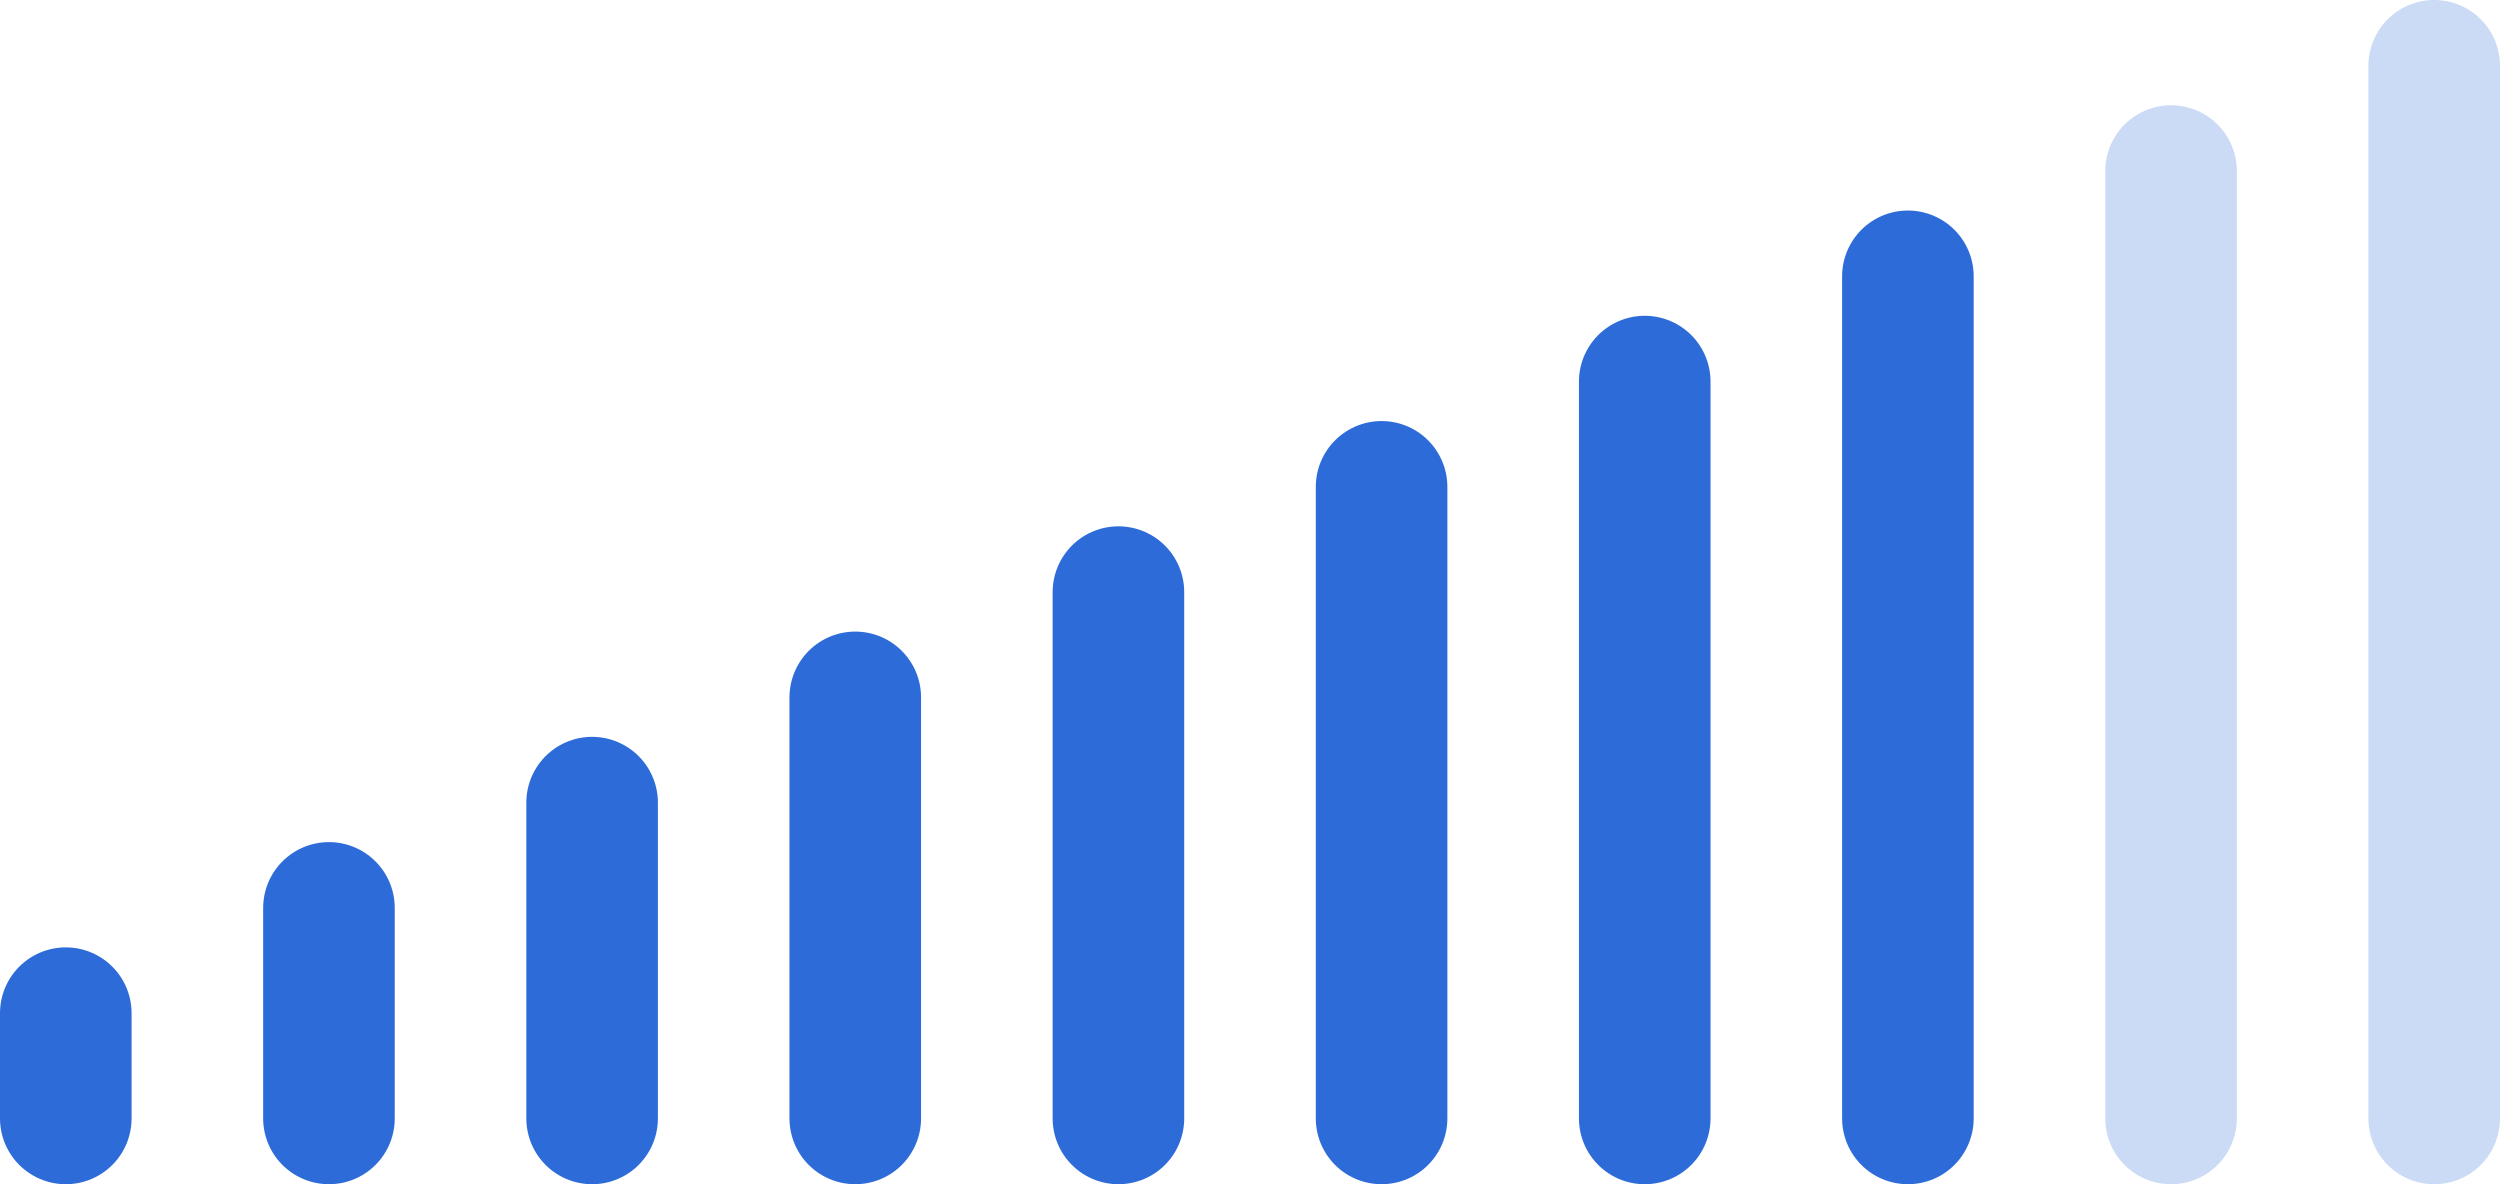 <svg xmlns="http://www.w3.org/2000/svg" width="95" height="45" viewBox="0 0 95 45">
  <g id="Group_457" data-name="Group 457" transform="translate(-705.53 -10494)">
    <line id="Line_195" data-name="Line 195" y2="40" transform="translate(798.03 10496.5)" fill="none" stroke="#2d6bd9" stroke-linecap="round" stroke-width="5" opacity="0.247"/>
    <line id="Line_196" data-name="Line 196" y2="36" transform="translate(788.03 10500.5)" fill="none" stroke="#2d6bd9" stroke-linecap="round" stroke-width="5" opacity="0.247"/>
    <line id="Line_197" data-name="Line 197" y2="32" transform="translate(778.03 10504.5)" fill="none" stroke="#2d6bd9" stroke-linecap="round" stroke-width="5"/>
    <line id="Line_198" data-name="Line 198" y2="28" transform="translate(768.03 10508.5)" fill="none" stroke="#2d6bd9" stroke-linecap="round" stroke-width="5"/>
    <line id="Line_199" data-name="Line 199" y2="24" transform="translate(758.03 10512.5)" fill="none" stroke="#2d6bd9" stroke-linecap="round" stroke-width="5"/>
    <line id="Line_200" data-name="Line 200" y2="20" transform="translate(748.03 10516.5)" fill="none" stroke="#2d6bd9" stroke-linecap="round" stroke-width="5"/>
    <line id="Line_201" data-name="Line 201" y2="16" transform="translate(738.03 10520.5)" fill="none" stroke="#2d6bd9" stroke-linecap="round" stroke-width="5"/>
    <line id="Line_202" data-name="Line 202" y2="12" transform="translate(728.03 10524.5)" fill="none" stroke="#2d6bd9" stroke-linecap="round" stroke-width="5"/>
    <line id="Line_203" data-name="Line 203" y2="8" transform="translate(718.03 10528.5)" fill="none" stroke="#2d6bd9" stroke-linecap="round" stroke-width="5"/>
    <line id="Line_204" data-name="Line 204" y2="4" transform="translate(708.03 10532.5)" fill="none" stroke="#2d6bd9" stroke-linecap="round" stroke-width="5"/>
  </g>
</svg>

